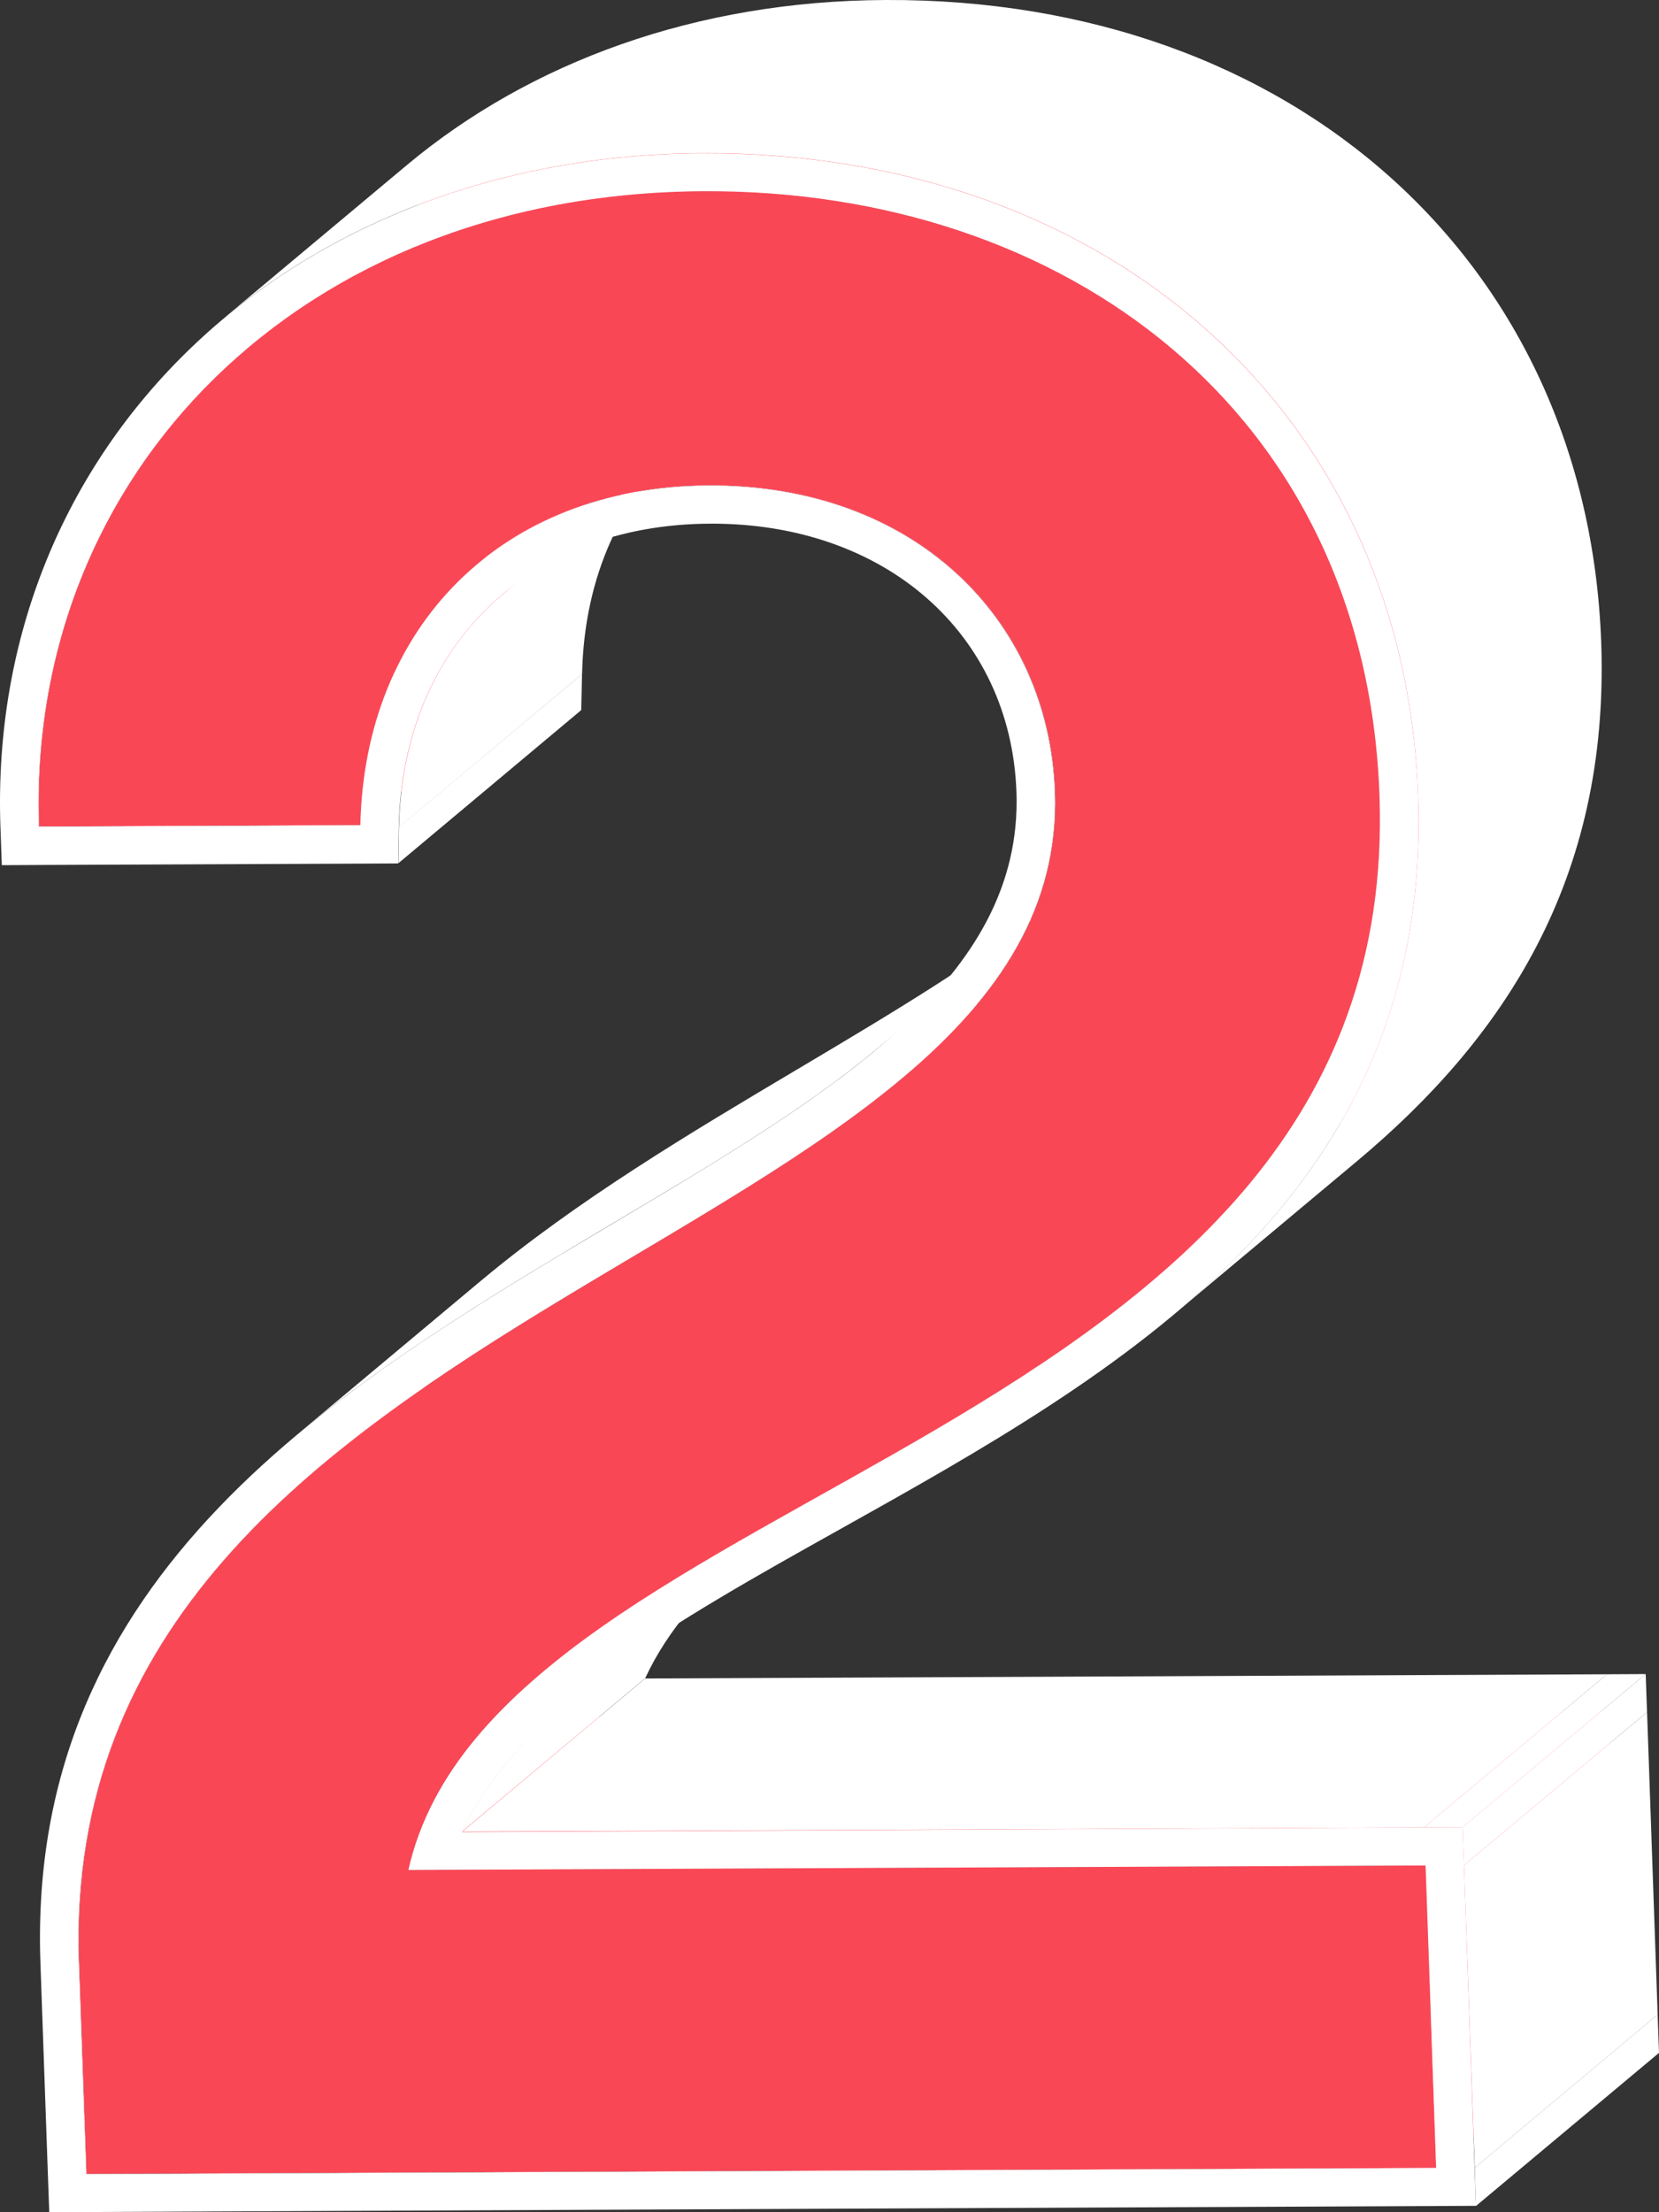 <svg width="42" height="56" viewBox="0 0 42 56" fill="none" xmlns="http://www.w3.org/2000/svg">
<rect x="0" y="0" width="42" height="56" fill="#333333" stroke="none"/>
<path d="M1.997 49.671L6.632 45.794L6.82 51.154L2.185 55.031L1.997 49.671Z" fill="white"/>
<path d="M8.194 37.041L12.829 33.164C9.142 36.248 6.437 40.13 6.636 45.793L2.001 49.67C1.797 44.007 4.502 40.125 8.194 37.041Z" fill="white"/>
<path d="M18.124 38.667C16.541 40.052 15.39 41.594 14.973 43.464L10.338 47.341C10.76 45.471 11.906 43.929 13.489 42.544C15.033 41.247 16.581 39.959 18.124 38.667Z" fill="#FA4756"/>
<path d="M13.768 42.304L18.403 38.427C22.408 35.079 28.929 32.631 33.678 28.661L29.043 32.538C24.294 36.508 17.773 38.956 13.768 42.304Z" fill="white"/>
<path d="M18.402 38.427C18.308 38.505 18.214 38.583 18.124 38.667C16.581 39.959 15.038 41.251 13.489 42.544C13.579 42.465 13.673 42.382 13.767 42.304C15.157 41.139 17.013 39.592 18.402 38.427Z" fill="#FA4756"/>
<path d="M10.338 47.336L14.968 43.459L40.719 43.347L36.084 47.224L10.338 47.336Z" fill="#FA4756"/>
<path d="M14.428 43.043L19.063 39.166C17.857 40.174 16.899 41.261 16.333 42.485L11.698 46.362C12.264 45.143 13.222 44.056 14.428 43.043Z" fill="white"/>
<path d="M2.184 55.031L6.819 51.154L40.987 51.002L36.357 54.879L2.184 55.031Z" fill="white"/>
<path d="M37.335 54.874L41.965 50.997L42 51.966L37.365 55.843L37.335 54.874Z" fill="white"/>
<path d="M0.983 20.927L5.618 17.05L13.757 17.016L9.122 20.892L0.983 20.927Z" fill="white"/>
<path d="M10.1 20.936L14.735 17.064L14.715 17.975L10.085 21.852L10.1 20.936Z" fill="white"/>
<path d="M36.085 47.224L40.72 43.347L40.988 51.003L36.358 54.88L36.085 47.224Z" fill="#FA4756"/>
<path d="M11.703 46.366L16.333 42.489L40.685 42.382L36.05 46.259L11.703 46.366Z" fill="white"/>
<path d="M37.063 47.218L41.698 43.341L41.966 50.997L37.336 54.874L37.063 47.218Z" fill="white"/>
<path d="M37.027 46.254L41.663 42.377L41.697 43.341L37.062 47.218L37.027 46.254Z" fill="white"/>
<path d="M36.05 46.259L40.685 42.382L41.663 42.377L37.028 46.254L36.05 46.259Z" fill="white"/>
<path d="M6.319 8.767L10.954 4.89C7.441 7.832 5.45 12.174 5.619 17.049L0.984 20.926C0.815 16.05 2.805 11.709 6.319 8.767Z" fill="white"/>
<path d="M12.825 33.164C17.416 29.326 23.525 26.722 27.445 23.438L22.81 27.314C18.885 30.594 12.78 33.203 8.19 37.041C9.584 35.876 11.435 34.329 12.825 33.164Z" fill="#FA4756"/>
<path d="M7.53 36.307L12.165 32.43C14.617 30.379 17.465 28.685 20.175 27.075C22.671 25.591 25.008 24.201 26.82 22.689L22.185 26.565C20.373 28.078 18.036 29.473 15.54 30.951C12.83 32.567 9.981 34.26 7.53 36.307Z" fill="white"/>
<path d="M16.721 10.398C14.889 11.93 13.812 14.25 13.758 17.016L9.123 20.892C9.182 18.132 10.254 15.811 12.085 14.274C13.48 13.109 15.331 11.562 16.721 10.398Z" fill="#FA4756"/>
<path d="M12.741 15.033L17.376 11.156C15.758 12.512 14.79 14.563 14.736 17.065L10.101 20.942C10.155 18.44 11.123 16.384 12.741 15.033Z" fill="white"/>
<path d="M36.273 26.081C35.498 27.016 34.625 27.868 33.672 28.661L29.037 32.538C29.985 31.745 30.863 30.888 31.638 29.958C33.186 28.666 34.729 27.373 36.273 26.081Z" fill="#FA4756"/>
<path d="M12.09 14.274L16.726 10.397C18.219 9.148 20.219 8.424 22.581 8.414C27.773 8.39 31.192 11.787 31.346 16.173C31.45 19.149 29.862 21.42 27.45 23.442L22.815 27.319C25.227 25.302 26.815 23.026 26.71 20.05C26.557 15.664 23.137 12.271 17.946 12.291C15.579 12.301 13.584 13.025 12.09 14.274Z" fill="white"/>
<path d="M10.954 4.896C13.862 2.463 17.817 0.989 22.457 0.97L17.822 4.847C13.182 4.866 9.227 6.34 6.319 8.772C7.708 7.607 9.564 6.056 10.954 4.896Z" fill="#FA4756"/>
<path d="M17.823 4.841C26.944 4.802 34.582 10.407 34.924 20.148C35.505 36.644 12.582 37.369 10.339 47.335L36.091 47.223L36.359 54.879L2.19 55.03L2.002 49.67C1.401 32.621 27.123 31.739 26.711 20.045C26.557 15.659 23.138 12.267 17.947 12.286C12.687 12.311 9.233 15.874 9.128 20.887L0.99 20.921C0.672 12.017 7.58 4.885 17.823 4.841Z" fill="#FA4756"/>
<path d="M39.554 16.277C39.698 20.398 38.378 23.541 36.274 26.082C34.73 27.374 33.187 28.666 31.639 29.959C33.743 27.413 35.063 24.275 34.919 20.154C34.576 10.408 26.939 4.803 17.817 4.847L22.453 0.97C31.579 0.926 39.212 6.531 39.554 16.277Z" fill="#FA4756"/>
<path d="M5.669 8.053L10.304 4.176C13.421 1.572 17.624 0.02 22.423 0C32.745 -0.044 40.194 6.643 40.537 16.271C40.75 22.288 38.051 26.302 34.353 29.395L29.718 33.272C33.415 30.183 36.115 26.164 35.902 20.148C35.564 10.52 28.11 3.833 17.788 3.877C12.989 3.897 8.786 5.448 5.669 8.053Z" fill="white"/>
<path d="M36.05 46.259L37.028 46.254L37.063 47.218L37.331 54.874L37.365 55.838L36.388 55.843L2.219 55.995L1.247 56L1.212 55.036L1.023 49.675C0.676 39.792 8.572 35.098 15.539 30.957C21.098 27.652 25.901 24.794 25.733 20.05C25.589 16.032 22.403 13.236 17.976 13.256C13.361 13.276 10.194 16.364 10.095 20.941L10.08 21.857L9.157 21.862L1.018 21.896L0.046 21.901L0.011 20.936C-0.331 11.259 7.316 3.926 17.787 3.882C28.11 3.838 35.559 10.525 35.901 20.153C36.259 30.32 28.303 34.775 21.276 38.706C17.098 41.041 13.132 43.268 11.698 46.376L36.05 46.259ZM36.358 54.879L36.09 47.223L10.338 47.336C12.582 37.369 35.504 36.645 34.924 20.148C34.581 10.402 26.944 4.797 17.822 4.841C7.579 4.886 0.671 12.018 0.984 20.927L9.123 20.892C9.227 15.88 12.681 12.316 17.941 12.292C23.132 12.267 26.552 15.665 26.705 20.05C27.117 31.745 1.396 32.621 1.996 49.675L2.185 55.036L36.358 54.879Z" fill="white"/>
</svg>
